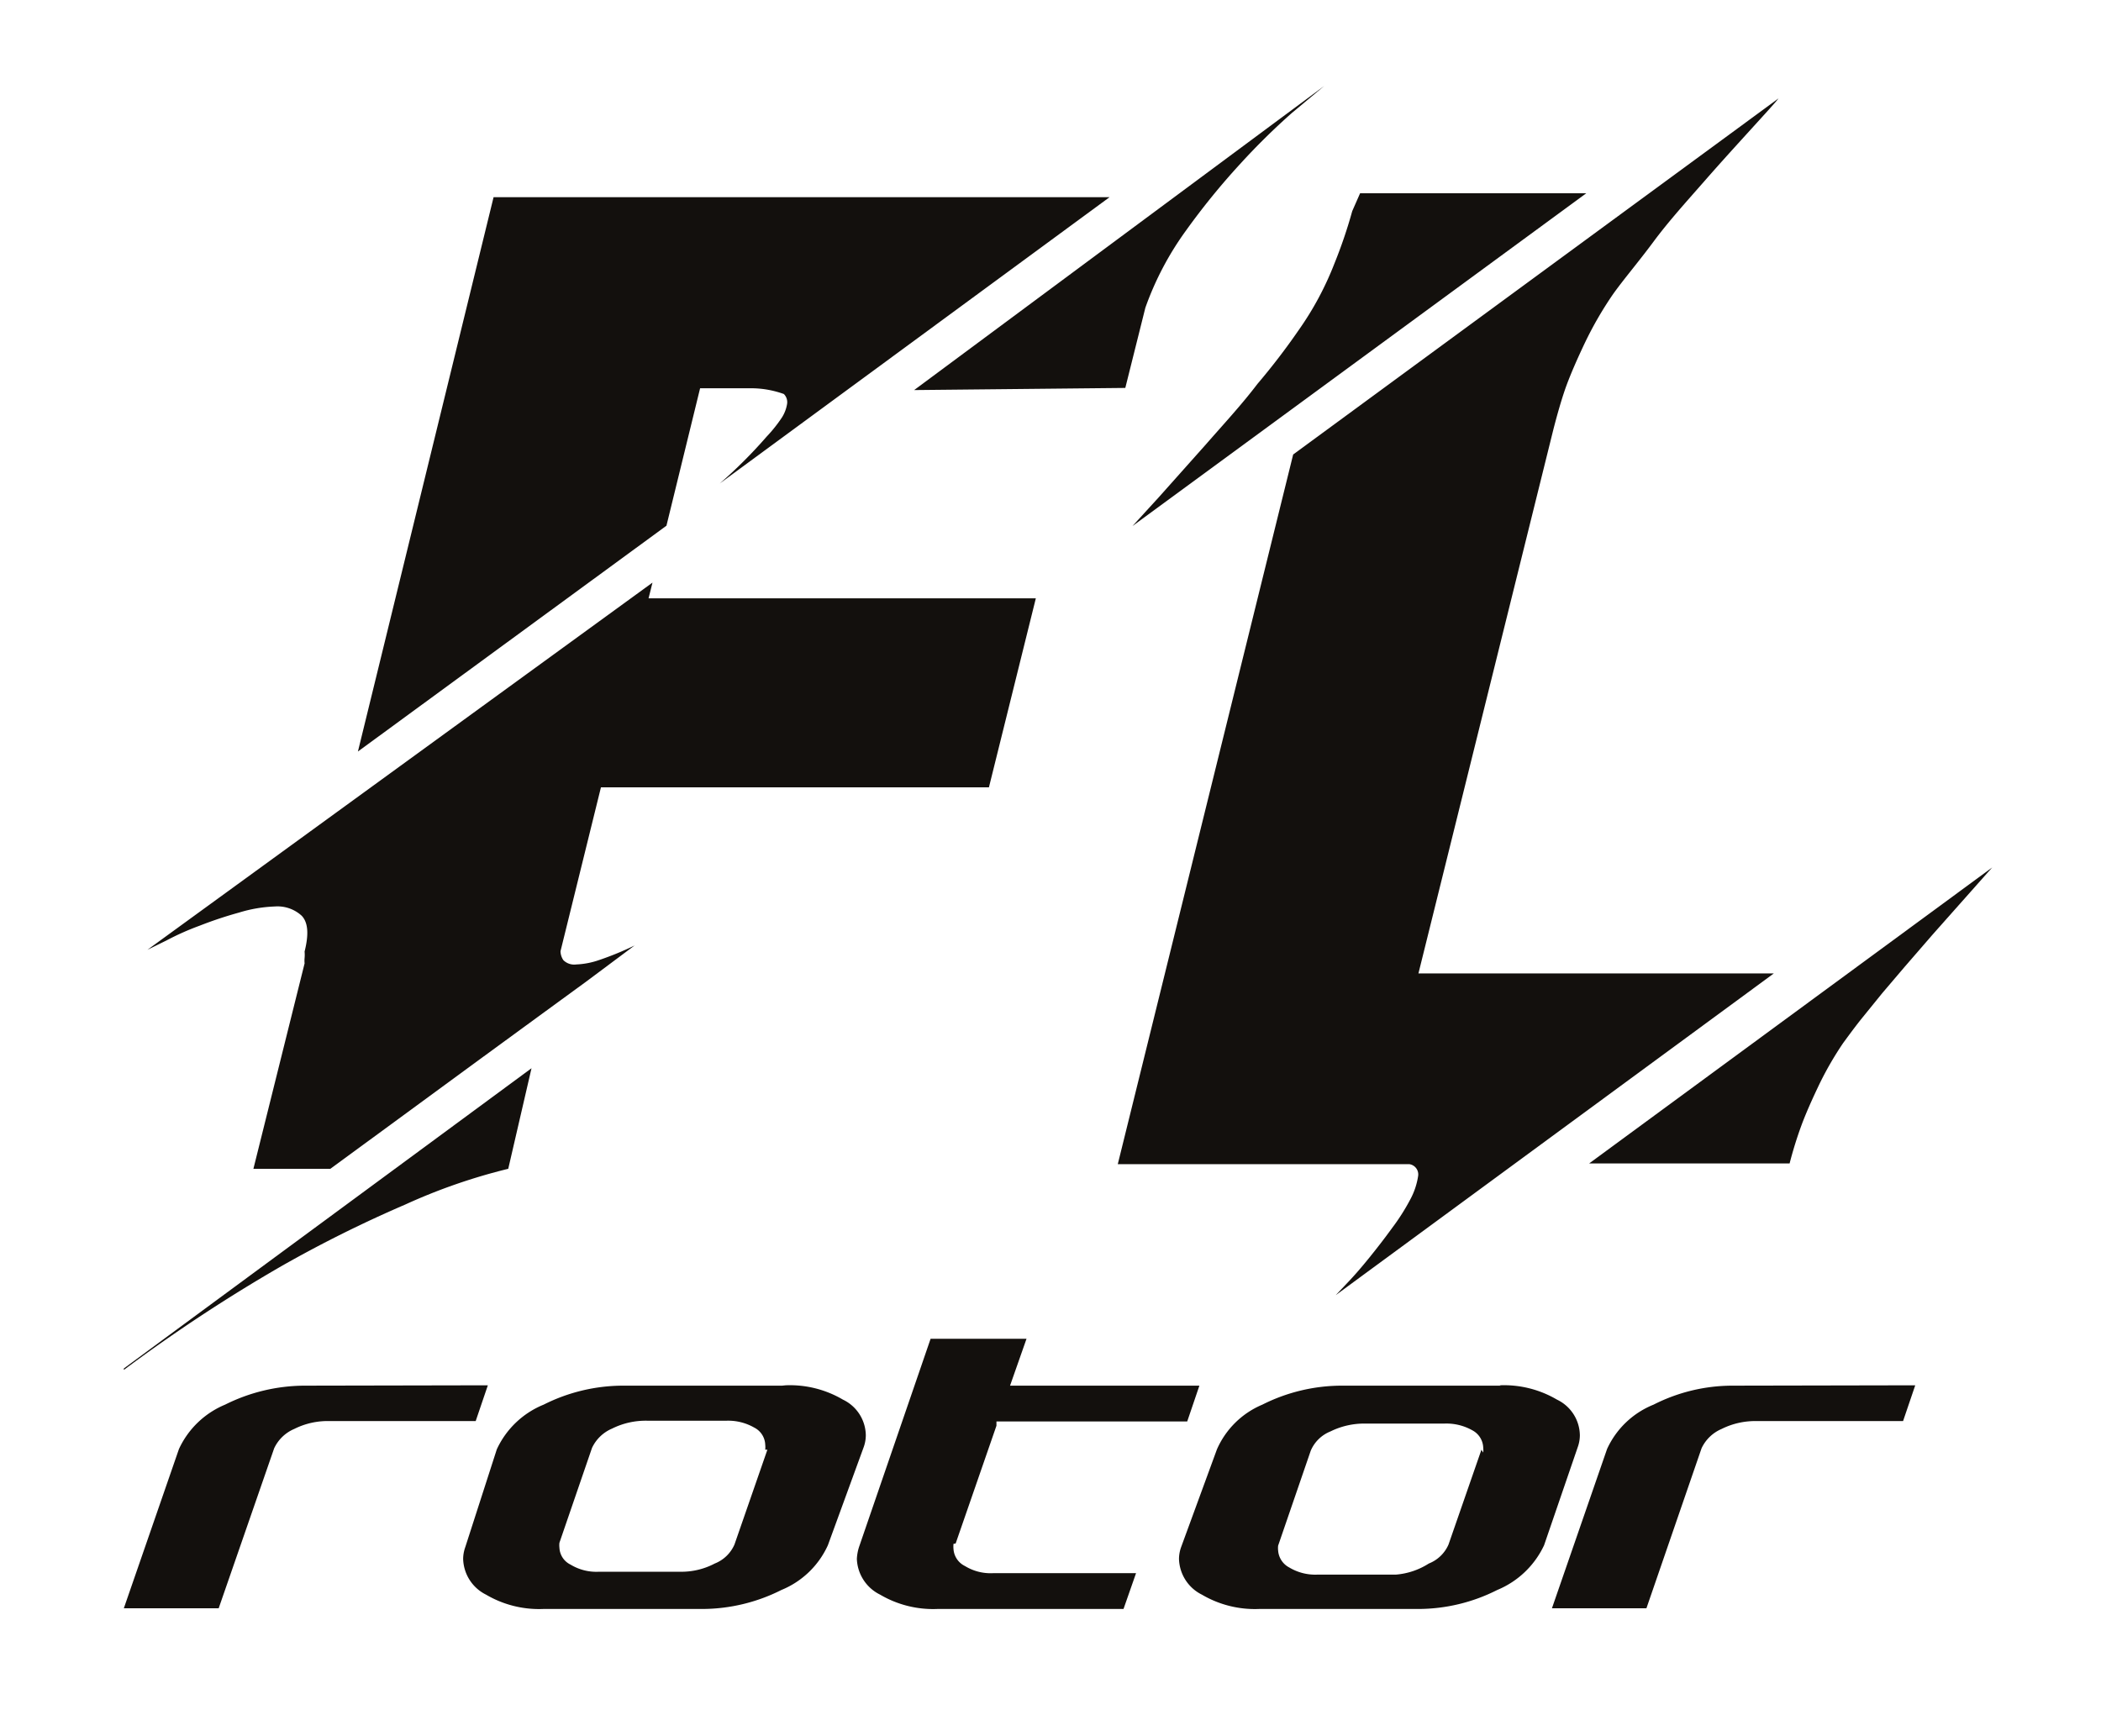 <?xml version="1.0" encoding="UTF-8"?>
<svg xmlns="http://www.w3.org/2000/svg" id="Layer_1" data-name="Layer 1" viewBox="0 0 58.7 48.5">
  <defs>
    <style>.cls-1{fill:#13100d;}</style>
  </defs>
  <path class="cls-1" d="M8.49,38.72a5,5,0,0,0-2.2.53A2.46,2.46,0,0,0,5,40.49L3.46,44.94H6.11l1.55-4.47a1.09,1.09,0,0,1,.56-.54,2.08,2.08,0,0,1,1-.22h4.07l.34-1Z"></path>
  <path class="cls-1" d="M21.85,38.72H17.41a4.94,4.94,0,0,0-2.22.53,2.46,2.46,0,0,0-1.31,1.25L13,43.23a1,1,0,0,0-.06.33,1.15,1.15,0,0,0,.64,1,2.92,2.92,0,0,0,1.6.4h4.44a4.92,4.92,0,0,0,2.21-.53,2.44,2.44,0,0,0,1.3-1.25l1-2.74a1,1,0,0,0,.06-.33,1.12,1.12,0,0,0-.64-1,2.92,2.92,0,0,0-1.6-.4m-.51,1.8h0l-.92,2.65a1,1,0,0,1-.55.53,2,2,0,0,1-.95.23H16.73a1.39,1.39,0,0,1-.79-.2.55.55,0,0,1-.31-.47.61.61,0,0,1,0-.14h0l.91-2.65a1.09,1.09,0,0,1,.56-.54,2.11,2.11,0,0,1,1-.22h2.19a1.46,1.46,0,0,1,.78.19.56.56,0,0,1,.31.48.71.71,0,0,1,0,.14"></path>
  <path class="cls-1" d="M26.7,43.13h0l1.14-3.29,0-.12h5.33l.34-1H28.22l.07-.2.39-1.11H26l-2,5.82a1.28,1.28,0,0,0-.06.33,1.16,1.16,0,0,0,.65,1,2.92,2.92,0,0,0,1.6.4h5.2l.35-1h-4a1.37,1.37,0,0,1-.78-.2.57.57,0,0,1-.32-.47.77.77,0,0,1,0-.15Z"></path>
  <path class="cls-1" d="M41.93,38.72H37.49a4.94,4.94,0,0,0-2.22.53A2.4,2.4,0,0,0,34,40.5L33,43.23a1,1,0,0,0-.06.33,1.15,1.15,0,0,0,.64,1,2.92,2.92,0,0,0,1.6.4h4.44a4.89,4.89,0,0,0,2.21-.53,2.5,2.5,0,0,0,1.31-1.25l.94-2.74a1,1,0,0,0,.06-.33,1.12,1.12,0,0,0-.64-1,2.92,2.92,0,0,0-1.6-.4m-.51,1.8h0l-.92,2.65a1,1,0,0,1-.55.53A2,2,0,0,1,39,44H36.81a1.41,1.41,0,0,1-.79-.2.58.58,0,0,1-.31-.47.61.61,0,0,1,0-.14h0l.91-2.65a1,1,0,0,1,.55-.54,2.13,2.13,0,0,1,1-.22h2.18a1.47,1.47,0,0,1,.79.19.57.57,0,0,1,.3.48.71.71,0,0,1,0,.14"></path>
  <path class="cls-1" d="M48.39,38.72a4.87,4.87,0,0,0-2.19.53,2.42,2.42,0,0,0-1.3,1.24l-1.54,4.45H46l1.54-4.47a1.09,1.09,0,0,1,.56-.54,2.11,2.11,0,0,1,1-.22h4.07l.34-1Z"></path>
  <path class="cls-1" d="M3.46,38.24l11.39-8.39-.65,2.81a16.13,16.13,0,0,0-2.88,1,35.07,35.07,0,0,0-3.44,1.71,44.46,44.46,0,0,0-4.42,2.91m14.77-22-.11.44H28.94L27.63,22H16.79l-1.13,4.58a.46.46,0,0,0,.08.25.43.43,0,0,0,.36.12,2.2,2.2,0,0,0,.63-.12,8.55,8.55,0,0,0,1-.41l-1.34,1-1.37,1-1.56,1.14L9.23,32.66H7.08l1.43-5.74a.81.81,0,0,1,0-.15,1,1,0,0,0,0-.18c.12-.48.1-.81-.08-1a1,1,0,0,0-.75-.26,3.86,3.86,0,0,0-1,.17,11.1,11.1,0,0,0-1.11.37,7.37,7.37,0,0,0-.92.41l-.53.26Zm.39-1.59L10,21,13.79,5.51H31l-10.89,8a13.37,13.37,0,0,0,1.31-1.31,3.92,3.92,0,0,0,.43-.54,1,1,0,0,0,.14-.37.32.32,0,0,0-.09-.28,2.72,2.72,0,0,0-.85-.16H19.56Zm6.92-3.79L37,2.4l-.91.76a18.86,18.86,0,0,0-1.44,1.42,19.85,19.85,0,0,0-1.52,1.87A8.51,8.51,0,0,0,32,8.6l-.56,2.24Z"></path>
  <path class="cls-1" d="M37.32,36.19l.36-.38c.18-.19.37-.41.58-.67s.42-.53.63-.82a5.84,5.84,0,0,0,.51-.8,2,2,0,0,0,.22-.65.29.29,0,0,0-.25-.34H31.23l4.9-19.83L49.69,2.75c-.1.13-.35.4-.74.83s-.83.91-1.32,1.47-1,1.12-1.43,1.7-.85,1.07-1.14,1.48a10.12,10.12,0,0,0-.77,1.33c-.21.44-.39.85-.52,1.2s-.27.85-.37,1.24h0L39.63,27.2h9.93Zm7-30.79L31.64,14.7l.74-.81,1.31-1.47c.48-.55,1-1.11,1.44-1.69a18.64,18.64,0,0,0,1.15-1.5,8.64,8.64,0,0,0,1-1.86,13.52,13.52,0,0,0,.5-1.47L38,5.4ZM55.66,24.24,54,26.11l-.78.9-.63.74-.6.74c-.19.24-.35.46-.49.65a9.22,9.22,0,0,0-.69,1.2c-.19.4-.35.76-.47,1.08A11.2,11.2,0,0,0,50,32.51v0H44.4Z"></path>
</svg>

